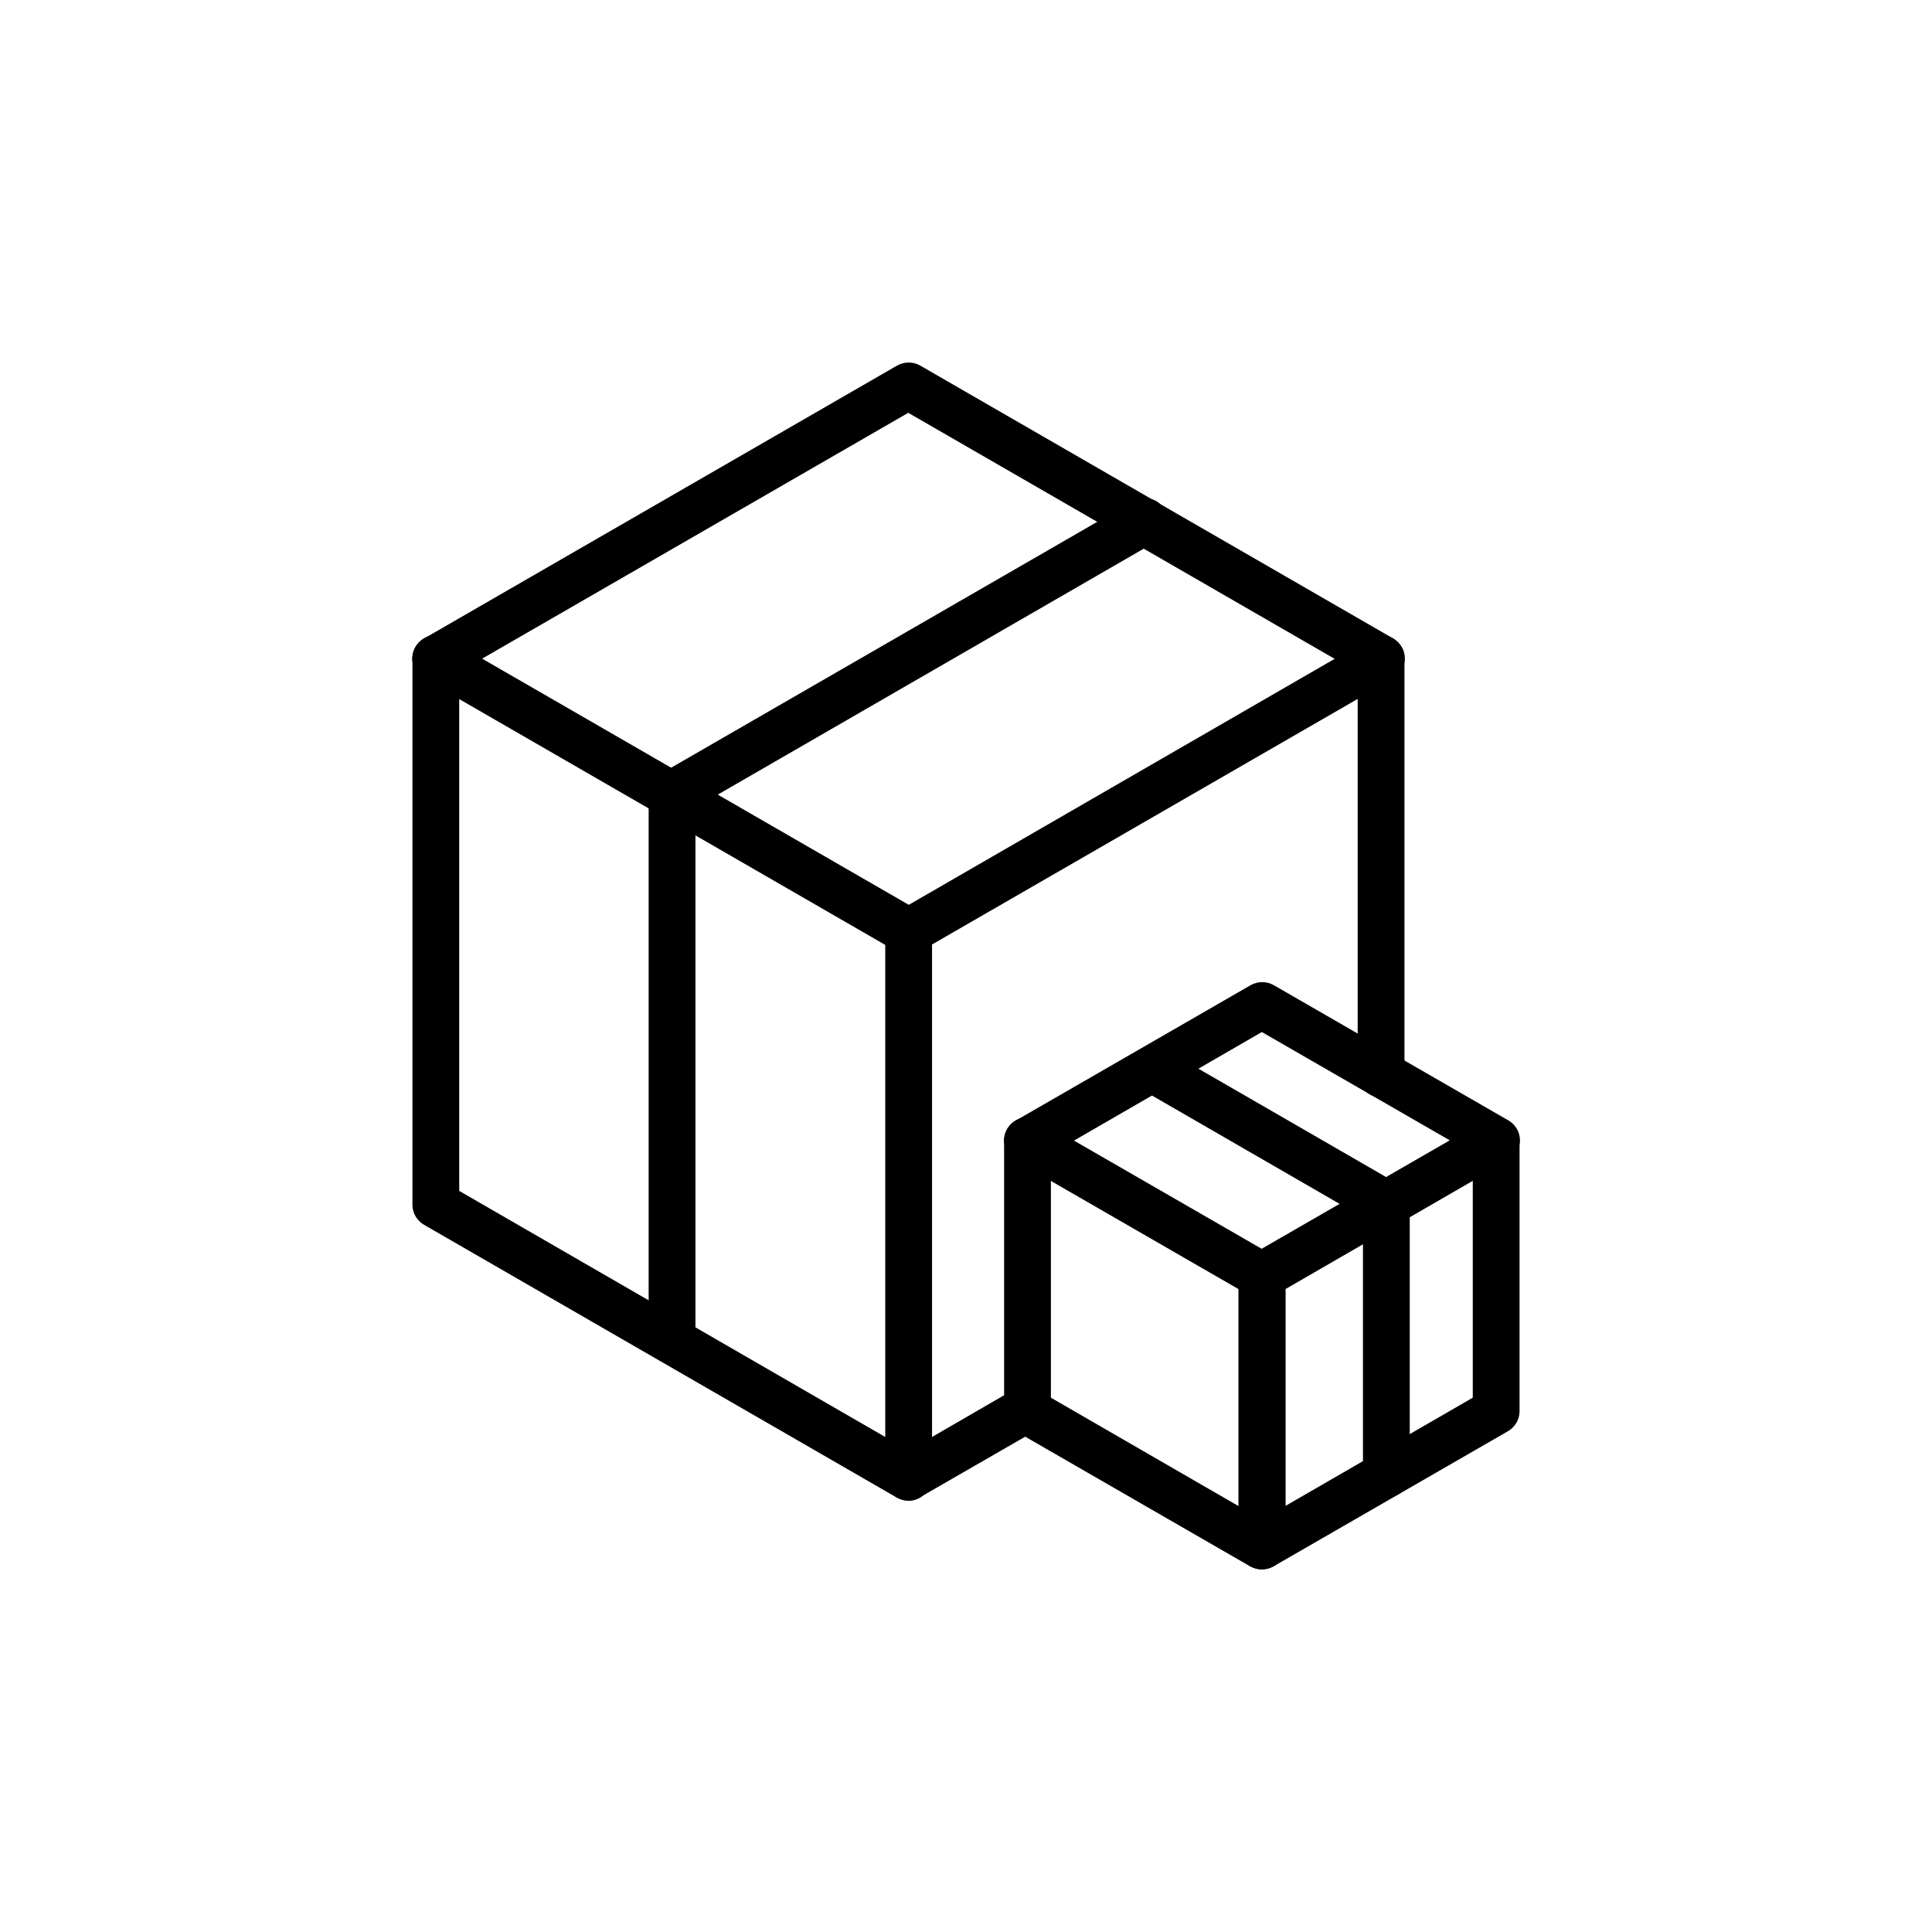 <svg xmlns="http://www.w3.org/2000/svg" xmlns:xlink="http://www.w3.org/1999/xlink" id="Layer_1" x="0px" y="0px" viewBox="0 0 512 512" style="enable-background:new 0 0 512 512;" xml:space="preserve"><g>	<g>		<g>			<g>				<path d="M240.8,397.7c-1.1,0-2.1-0.3-3.1-0.8l-125.3-72.3c-1.9-1.1-3.1-3.1-3.1-5.3V174.5c0-3.4,2.8-6.2,6.2-6.2     c3.4,0,6.2,2.8,6.2,6.2v141.1l119.1,68.8l28.5-16.5c2.9-1.7,6.7-0.7,8.4,2.3c1.7,2.9,0.7,6.7-2.3,8.4l-31.6,18.2     C242.9,397.4,241.8,397.7,240.8,397.7z"></path>			</g>			<g>				<path d="M366,290.8c-3.4,0-6.2-2.8-6.2-6.2V174.5c0-3.4,2.8-6.2,6.2-6.2c3.4,0,6.2,2.8,6.2,6.2v110.1     C372.2,288.1,369.4,290.8,366,290.8z"></path>			</g>			<g>				<path d="M240.8,253c-1,0-2.1-0.3-3.1-0.8l-125.3-72.3c-2.9-1.7-4-5.5-2.3-8.4c1.7-2.9,5.5-4,8.4-2.3l125.3,72.3     c2.9,1.7,4,5.5,2.3,8.4C245,251.9,242.9,253,240.8,253z"></path>			</g>			<g>				<path d="M240.8,397.7c-3.4,0-6.2-2.8-6.2-6.2V246.9c0-2.2,1.2-4.2,3.1-5.3l116-67l-113-65.2l-122.2,70.5     c-2.9,1.7-6.7,0.7-8.4-2.3c-1.7-2.9-0.7-6.7,2.3-8.4l125.3-72.3c1.9-1.1,4.3-1.1,6.2,0l125.3,72.3c1.9,1.1,3.1,3.1,3.1,5.3     c0,2.2-1.2,4.2-3.1,5.3l-122.2,70.5v141.1C246.9,394.9,244.2,397.7,240.8,397.7z"></path>			</g>		</g>		<g>			<g>				<path d="M334.4,415.9c-1.1,0-2.1-0.3-3.1-0.8l-62.1-35.8c-1.9-1.1-3.1-3.1-3.1-5.3v-71.7c0-3.4,2.8-6.2,6.2-6.2     c3.4,0,6.2,2.8,6.2,6.2v68.1l55.9,32.3l55.9-32.3v-68.1c0-3.4,2.8-6.2,6.2-6.2c3.4,0,6.2,2.8,6.2,6.2v71.7     c0,2.2-1.2,4.2-3.1,5.3l-62.1,35.8C336.6,415.6,335.5,415.9,334.4,415.9z"></path>			</g>			<g>				<path d="M334.4,344.2c-1,0-2.1-0.3-3.1-0.8l-62.1-35.8c-2.9-1.7-4-5.5-2.3-8.4c1.7-2.9,5.5-4,8.4-2.3l62.1,35.8     c2.9,1.7,4,5.5,2.3,8.4C338.6,343.1,336.6,344.2,334.4,344.2z"></path>			</g>			<g>				<path d="M367.4,325.2c-1,0-2.1-0.3-3.1-0.8l-60.1-34.7c-2.9-1.7-4-5.5-2.3-8.4c1.7-2.9,5.5-4,8.4-2.3l60.1,34.7     c2.9,1.7,4,5.5,2.3,8.4C371.6,324.1,369.5,325.2,367.4,325.2z"></path>			</g>			<g>				<path d="M334.4,415.9c-3.4,0-6.2-2.8-6.2-6.2v-71.7c0-2.2,1.2-4.2,3.1-5.3l52.9-30.5l-49.8-28.7l-59,34.1     c-2.9,1.7-6.7,0.7-8.4-2.3c-1.7-2.9-0.7-6.7,2.3-8.4l62.1-35.8c1.9-1.1,4.3-1.1,6.2,0l62.1,35.8c1.9,1.1,3.1,3.1,3.1,5.3     c0,2.2-1.2,4.2-3.1,5.3l-59,34.1v68.1C340.6,413.2,337.8,415.9,334.4,415.9z"></path>			</g>			<g>				<path d="M367.4,396.9c-3.4,0-6.2-2.8-6.2-6.2v-71.7c0-3.4,2.8-6.2,6.2-6.2c3.4,0,6.2,2.8,6.2,6.2v71.7     C373.6,394.1,370.8,396.9,367.4,396.9z"></path>			</g>		</g>	</g>	<g>		<path d="M178.1,361c-3.4,0-6.2-2.8-6.2-6.2V210.4c0-2.2,1.2-4.2,3.1-5.3l125.3-72.3c2.9-1.7,6.7-0.7,8.4,2.3   c1.7,2.9,0.7,6.7-2.3,8.4L184.3,214v140.9C184.3,358.3,181.5,361,178.1,361z"></path>	</g></g></svg>